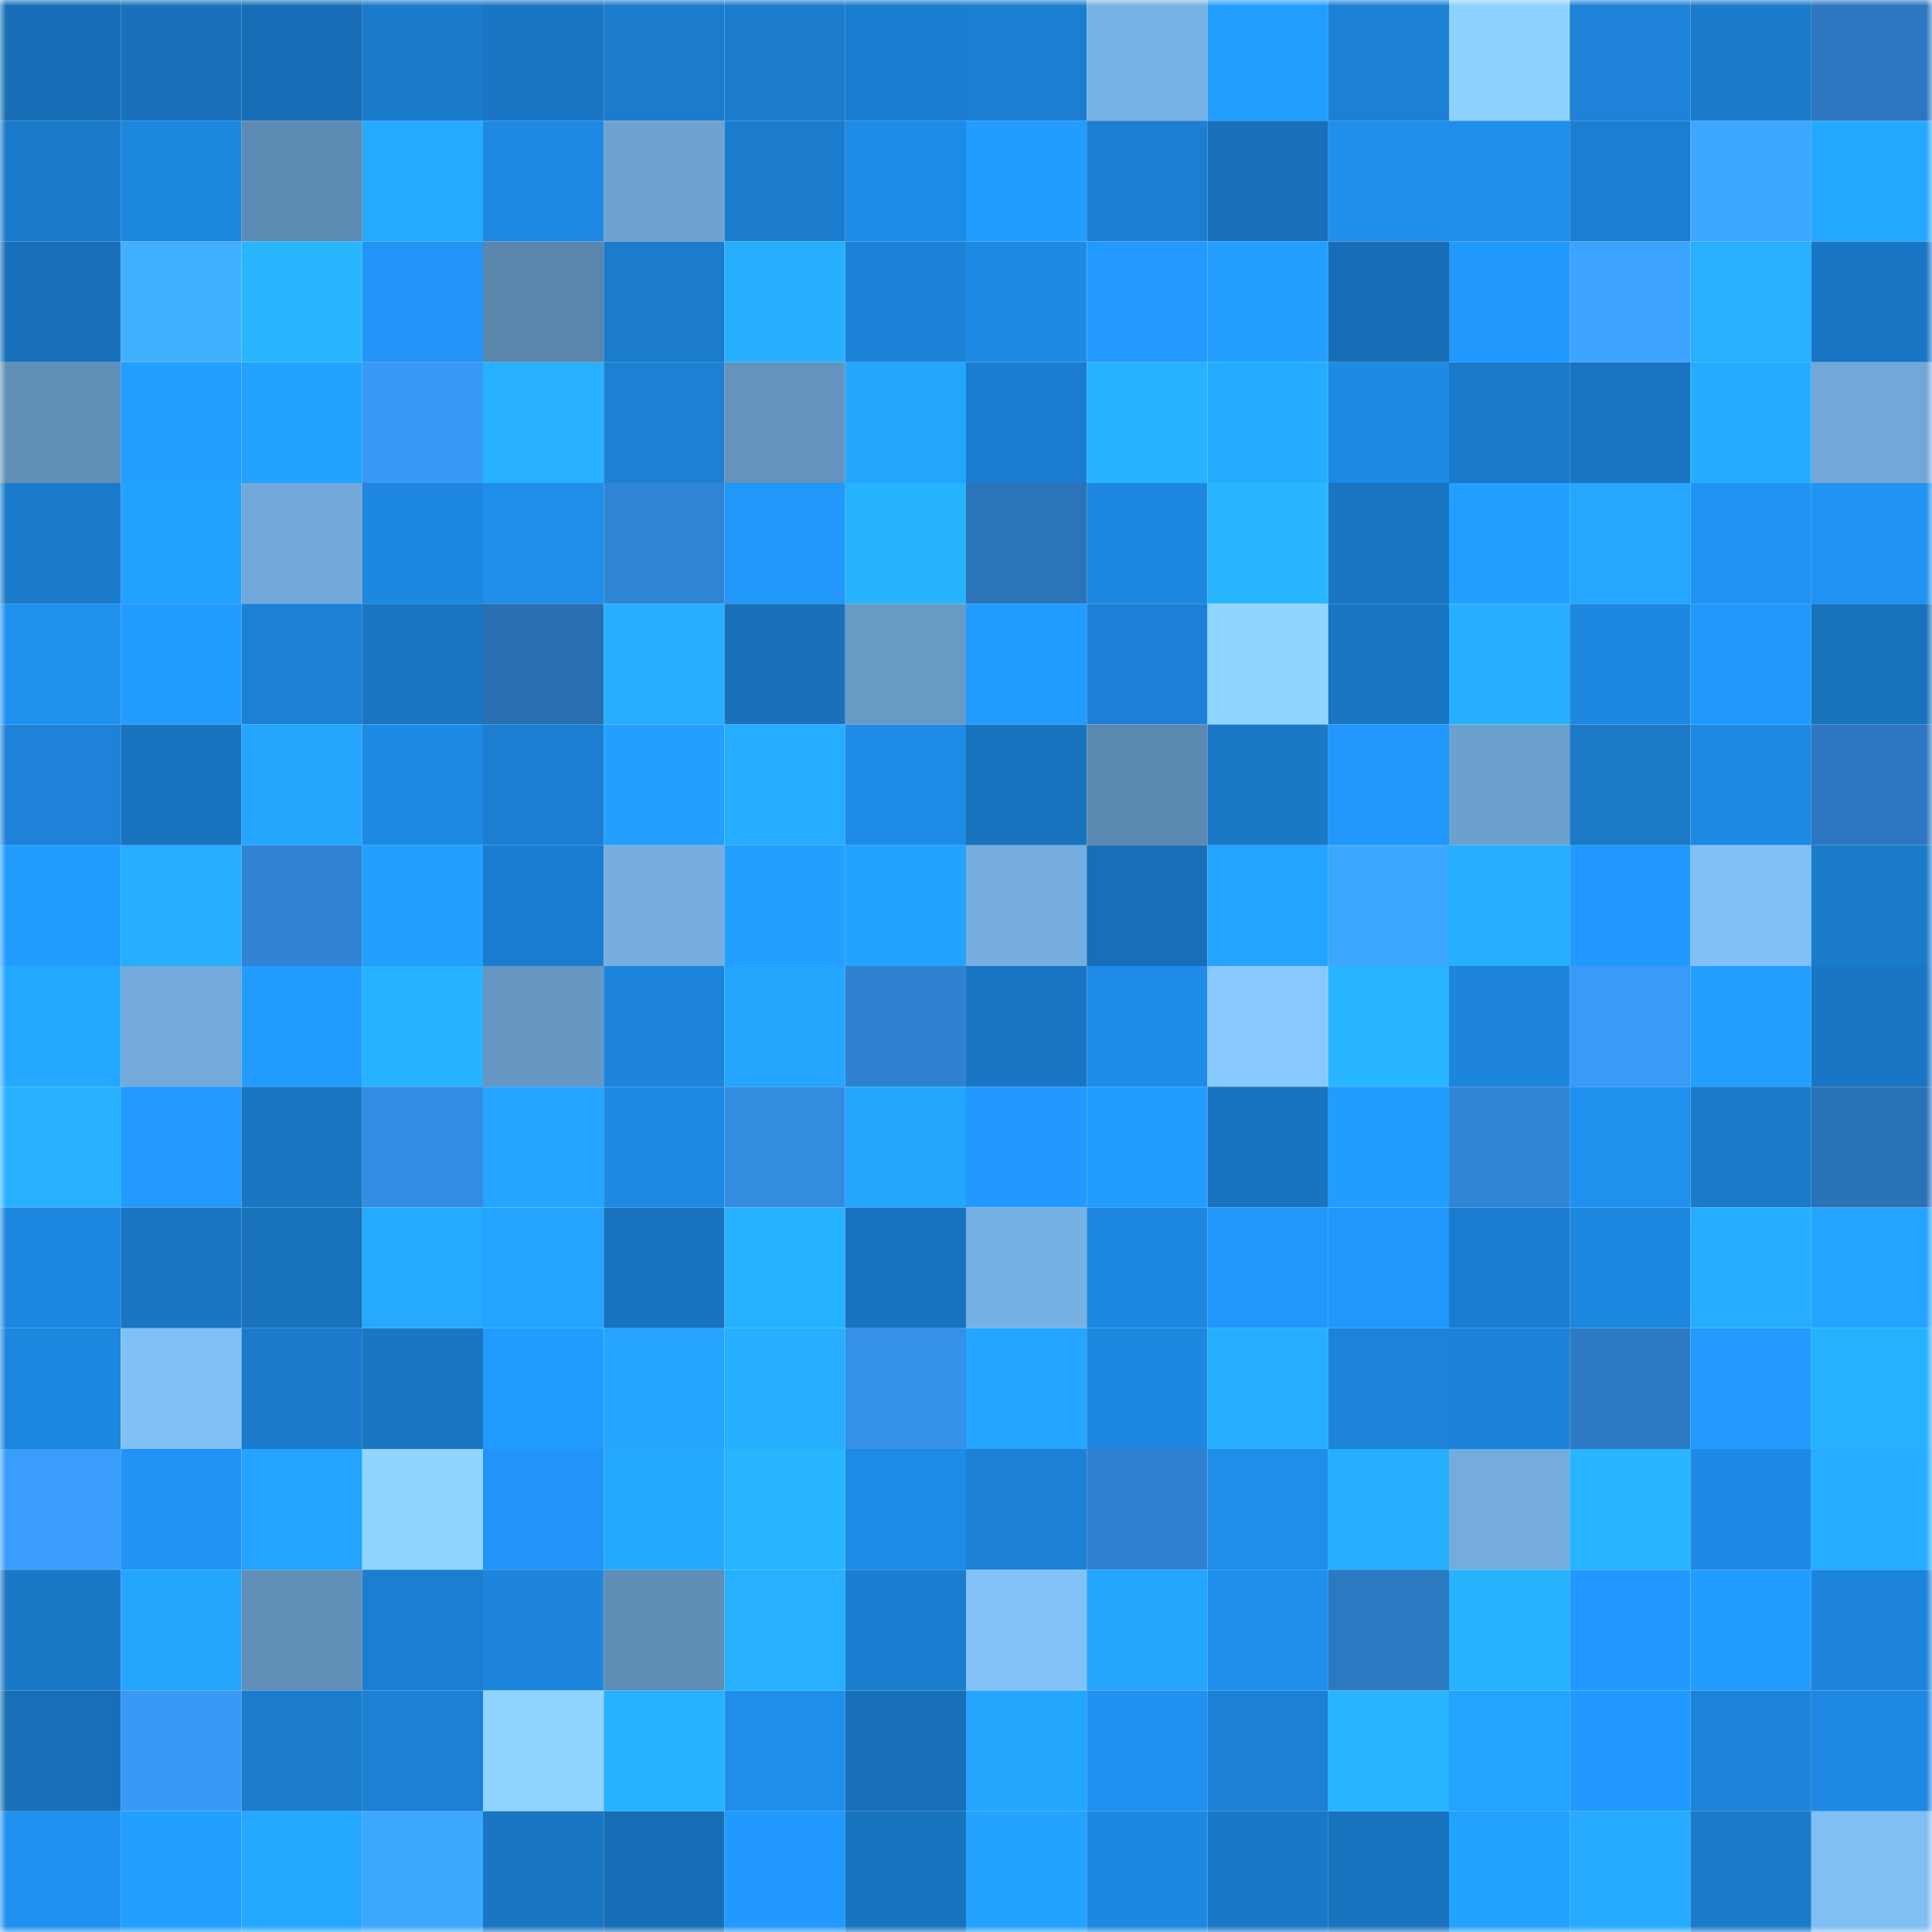 <svg viewBox="0 0 160 160" fill="none" role="img" xmlns="http://www.w3.org/2000/svg" width="240" height="240" name="ens%2Ckoinu.eth"><mask id="1213516587" mask-type="alpha" maskUnits="userSpaceOnUse" x="0" y="0" width="160" height="160"><rect width="160" height="160" fill="#FFFFFF"></rect></mask><g mask="url(#1213516587)"><rect x="0" y="0" width="10" height="10" fill="#186eb6"></rect><rect x="10" y="0" width="10" height="10" fill="#1971bb"></rect><rect x="20" y="0" width="10" height="10" fill="#186eb6"></rect><rect x="30" y="0" width="10" height="10" fill="#1b7ac9"></rect><rect x="40" y="0" width="10" height="10" fill="#1a76c4"></rect><rect x="50" y="0" width="10" height="10" fill="#1b7bcc"></rect><rect x="60" y="0" width="10" height="10" fill="#1b7cce"></rect><rect x="70" y="0" width="10" height="10" fill="#1b7dcf"></rect><rect x="80" y="0" width="10" height="10" fill="#1c7ed1"></rect><rect x="90" y="0" width="10" height="10" fill="#78b2e4"></rect><rect x="100" y="0" width="10" height="10" fill="#239eff"></rect><rect x="110" y="0" width="10" height="10" fill="#1c80d5"></rect><rect x="120" y="0" width="10" height="10" fill="#8dd1ff"></rect><rect x="130" y="0" width="10" height="10" fill="#1d82d8"></rect><rect x="140" y="0" width="10" height="10" fill="#1b7aca"></rect><rect x="150" y="0" width="10" height="10" fill="#2c77bf"></rect><rect x="0" y="10" width="10" height="10" fill="#1b79c9"></rect><rect x="10" y="10" width="10" height="10" fill="#1d86dd"></rect><rect x="20" y="10" width="10" height="10" fill="#5e8cb4"></rect><rect x="30" y="10" width="10" height="10" fill="#25aaff"></rect><rect x="40" y="10" width="10" height="10" fill="#1e88e2"></rect><rect x="50" y="10" width="10" height="10" fill="#6ea3d1"></rect><rect x="60" y="10" width="10" height="10" fill="#1b7ccd"></rect><rect x="70" y="10" width="10" height="10" fill="#1e8be6"></rect><rect x="80" y="10" width="10" height="10" fill="#229cff"></rect><rect x="90" y="10" width="10" height="10" fill="#1c7fd2"></rect><rect x="100" y="10" width="10" height="10" fill="#1970ba"></rect><rect x="110" y="10" width="10" height="10" fill="#1f8eec"></rect><rect x="120" y="10" width="10" height="10" fill="#1f8eeb"></rect><rect x="130" y="10" width="10" height="10" fill="#1c7ed0"></rect><rect x="140" y="10" width="10" height="10" fill="#3da6ff"></rect><rect x="150" y="10" width="10" height="10" fill="#25a8ff"></rect><rect x="0" y="20" width="10" height="10" fill="#1970ba"></rect><rect x="10" y="20" width="10" height="10" fill="#41b0ff"></rect><rect x="20" y="20" width="10" height="10" fill="#28b6ff"></rect><rect x="30" y="20" width="10" height="10" fill="#2195f7"></rect><rect x="40" y="20" width="10" height="10" fill="#5a86ac"></rect><rect x="50" y="20" width="10" height="10" fill="#1b7bcc"></rect><rect x="60" y="20" width="10" height="10" fill="#26afff"></rect><rect x="70" y="20" width="10" height="10" fill="#1c82d7"></rect><rect x="80" y="20" width="10" height="10" fill="#1e8ae4"></rect><rect x="90" y="20" width="10" height="10" fill="#229aff"></rect><rect x="100" y="20" width="10" height="10" fill="#23a0ff"></rect><rect x="110" y="20" width="10" height="10" fill="#186eb6"></rect><rect x="120" y="20" width="10" height="10" fill="#2198fc"></rect><rect x="130" y="20" width="10" height="10" fill="#3ca3ff"></rect><rect x="140" y="20" width="10" height="10" fill="#27b0ff"></rect><rect x="150" y="20" width="10" height="10" fill="#1a76c4"></rect><rect x="0" y="30" width="10" height="10" fill="#608fb7"></rect><rect x="10" y="30" width="10" height="10" fill="#239fff"></rect><rect x="20" y="30" width="10" height="10" fill="#24a2ff"></rect><rect x="30" y="30" width="10" height="10" fill="#3898f5"></rect><rect x="40" y="30" width="10" height="10" fill="#27b1ff"></rect><rect x="50" y="30" width="10" height="10" fill="#1c80d4"></rect><rect x="60" y="30" width="10" height="10" fill="#6494be"></rect><rect x="70" y="30" width="10" height="10" fill="#24a6ff"></rect><rect x="80" y="30" width="10" height="10" fill="#1b7dcf"></rect><rect x="90" y="30" width="10" height="10" fill="#27b3ff"></rect><rect x="100" y="30" width="10" height="10" fill="#26acff"></rect><rect x="110" y="30" width="10" height="10" fill="#1e8ae4"></rect><rect x="120" y="30" width="10" height="10" fill="#1a79c8"></rect><rect x="130" y="30" width="10" height="10" fill="#1a74c1"></rect><rect x="140" y="30" width="10" height="10" fill="#26acff"></rect><rect x="150" y="30" width="10" height="10" fill="#71a8d7"></rect><rect x="0" y="40" width="10" height="10" fill="#1b7ac9"></rect><rect x="10" y="40" width="10" height="10" fill="#23a1ff"></rect><rect x="20" y="40" width="10" height="10" fill="#72a9d9"></rect><rect x="30" y="40" width="10" height="10" fill="#1e87e0"></rect><rect x="40" y="40" width="10" height="10" fill="#1f8eeb"></rect><rect x="50" y="40" width="10" height="10" fill="#3185d6"></rect><rect x="60" y="40" width="10" height="10" fill="#2197fa"></rect><rect x="70" y="40" width="10" height="10" fill="#27b4ff"></rect><rect x="80" y="40" width="10" height="10" fill="#2b74ba"></rect><rect x="90" y="40" width="10" height="10" fill="#1e88e1"></rect><rect x="100" y="40" width="10" height="10" fill="#28b6ff"></rect><rect x="110" y="40" width="10" height="10" fill="#1a75c2"></rect><rect x="120" y="40" width="10" height="10" fill="#239fff"></rect><rect x="130" y="40" width="10" height="10" fill="#25a7ff"></rect><rect x="140" y="40" width="10" height="10" fill="#2093f4"></rect><rect x="150" y="40" width="10" height="10" fill="#2092f1"></rect><rect x="0" y="50" width="10" height="10" fill="#1f90ee"></rect><rect x="10" y="50" width="10" height="10" fill="#229cff"></rect><rect x="20" y="50" width="10" height="10" fill="#1c80d4"></rect><rect x="30" y="50" width="10" height="10" fill="#1a75c2"></rect><rect x="40" y="50" width="10" height="10" fill="#296fb2"></rect><rect x="50" y="50" width="10" height="10" fill="#26aeff"></rect><rect x="60" y="50" width="10" height="10" fill="#1971bc"></rect><rect x="70" y="50" width="10" height="10" fill="#689ac6"></rect><rect x="80" y="50" width="10" height="10" fill="#229bff"></rect><rect x="90" y="50" width="10" height="10" fill="#1c81d6"></rect><rect x="100" y="50" width="10" height="10" fill="#8fd5ff"></rect><rect x="110" y="50" width="10" height="10" fill="#1a75c2"></rect><rect x="120" y="50" width="10" height="10" fill="#26afff"></rect><rect x="130" y="50" width="10" height="10" fill="#1e87df"></rect><rect x="140" y="50" width="10" height="10" fill="#2198fc"></rect><rect x="150" y="50" width="10" height="10" fill="#1972bc"></rect><rect x="0" y="60" width="10" height="10" fill="#1d82d8"></rect><rect x="10" y="60" width="10" height="10" fill="#1973bf"></rect><rect x="20" y="60" width="10" height="10" fill="#24a6ff"></rect><rect x="30" y="60" width="10" height="10" fill="#1e8ae4"></rect><rect x="40" y="60" width="10" height="10" fill="#1c7ed0"></rect><rect x="50" y="60" width="10" height="10" fill="#23a0ff"></rect><rect x="60" y="60" width="10" height="10" fill="#26adff"></rect><rect x="70" y="60" width="10" height="10" fill="#1e8be6"></rect><rect x="80" y="60" width="10" height="10" fill="#1974bf"></rect><rect x="90" y="60" width="10" height="10" fill="#5c89b0"></rect><rect x="100" y="60" width="10" height="10" fill="#1a78c6"></rect><rect x="110" y="60" width="10" height="10" fill="#2197fb"></rect><rect x="120" y="60" width="10" height="10" fill="#6b9fcc"></rect><rect x="130" y="60" width="10" height="10" fill="#1b79c8"></rect><rect x="140" y="60" width="10" height="10" fill="#1e89e3"></rect><rect x="150" y="60" width="10" height="10" fill="#2c77bf"></rect><rect x="0" y="70" width="10" height="10" fill="#229dff"></rect><rect x="10" y="70" width="10" height="10" fill="#26afff"></rect><rect x="20" y="70" width="10" height="10" fill="#3184d5"></rect><rect x="30" y="70" width="10" height="10" fill="#23a0ff"></rect><rect x="40" y="70" width="10" height="10" fill="#1b7dcf"></rect><rect x="50" y="70" width="10" height="10" fill="#75aedf"></rect><rect x="60" y="70" width="10" height="10" fill="#239fff"></rect><rect x="70" y="70" width="10" height="10" fill="#23a2ff"></rect><rect x="80" y="70" width="10" height="10" fill="#75aedf"></rect><rect x="90" y="70" width="10" height="10" fill="#186fb7"></rect><rect x="100" y="70" width="10" height="10" fill="#24a3ff"></rect><rect x="110" y="70" width="10" height="10" fill="#3da6ff"></rect><rect x="120" y="70" width="10" height="10" fill="#26aeff"></rect><rect x="130" y="70" width="10" height="10" fill="#2299fe"></rect><rect x="140" y="70" width="10" height="10" fill="#81c0f6"></rect><rect x="150" y="70" width="10" height="10" fill="#1b7bcb"></rect><rect x="0" y="80" width="10" height="10" fill="#25a8ff"></rect><rect x="10" y="80" width="10" height="10" fill="#72aada"></rect><rect x="20" y="80" width="10" height="10" fill="#229cff"></rect><rect x="30" y="80" width="10" height="10" fill="#27b3ff"></rect><rect x="40" y="80" width="10" height="10" fill="#6697c2"></rect><rect x="50" y="80" width="10" height="10" fill="#1d84db"></rect><rect x="60" y="80" width="10" height="10" fill="#24a6ff"></rect><rect x="70" y="80" width="10" height="10" fill="#3082d1"></rect><rect x="80" y="80" width="10" height="10" fill="#1a76c4"></rect><rect x="90" y="80" width="10" height="10" fill="#1f8ce9"></rect><rect x="100" y="80" width="10" height="10" fill="#87c9ff"></rect><rect x="110" y="80" width="10" height="10" fill="#28b5ff"></rect><rect x="120" y="80" width="10" height="10" fill="#1d85dc"></rect><rect x="130" y="80" width="10" height="10" fill="#399af7"></rect><rect x="140" y="80" width="10" height="10" fill="#239fff"></rect><rect x="150" y="80" width="10" height="10" fill="#1a76c4"></rect><rect x="0" y="90" width="10" height="10" fill="#27b1ff"></rect><rect x="10" y="90" width="10" height="10" fill="#229aff"></rect><rect x="20" y="90" width="10" height="10" fill="#1a76c3"></rect><rect x="30" y="90" width="10" height="10" fill="#348de2"></rect><rect x="40" y="90" width="10" height="10" fill="#24a5ff"></rect><rect x="50" y="90" width="10" height="10" fill="#1e89e3"></rect><rect x="60" y="90" width="10" height="10" fill="#348ce1"></rect><rect x="70" y="90" width="10" height="10" fill="#24a6ff"></rect><rect x="80" y="90" width="10" height="10" fill="#2299fe"></rect><rect x="90" y="90" width="10" height="10" fill="#229cff"></rect><rect x="100" y="90" width="10" height="10" fill="#1973be"></rect><rect x="110" y="90" width="10" height="10" fill="#229cff"></rect><rect x="120" y="90" width="10" height="10" fill="#3185d5"></rect><rect x="130" y="90" width="10" height="10" fill="#2090ee"></rect><rect x="140" y="90" width="10" height="10" fill="#1b7bcb"></rect><rect x="150" y="90" width="10" height="10" fill="#2a72b7"></rect><rect x="0" y="100" width="10" height="10" fill="#1e88e1"></rect><rect x="10" y="100" width="10" height="10" fill="#1a76c3"></rect><rect x="20" y="100" width="10" height="10" fill="#1972bc"></rect><rect x="30" y="100" width="10" height="10" fill="#25aaff"></rect><rect x="40" y="100" width="10" height="10" fill="#24a4ff"></rect><rect x="50" y="100" width="10" height="10" fill="#1972bd"></rect><rect x="60" y="100" width="10" height="10" fill="#27b2ff"></rect><rect x="70" y="100" width="10" height="10" fill="#1974c0"></rect><rect x="80" y="100" width="10" height="10" fill="#77b1e3"></rect><rect x="90" y="100" width="10" height="10" fill="#1e88e1"></rect><rect x="100" y="100" width="10" height="10" fill="#2198fb"></rect><rect x="110" y="100" width="10" height="10" fill="#2197fb"></rect><rect x="120" y="100" width="10" height="10" fill="#1b7dd0"></rect><rect x="130" y="100" width="10" height="10" fill="#1e87df"></rect><rect x="140" y="100" width="10" height="10" fill="#26adff"></rect><rect x="150" y="100" width="10" height="10" fill="#24a4ff"></rect><rect x="0" y="110" width="10" height="10" fill="#1d86de"></rect><rect x="10" y="110" width="10" height="10" fill="#81c0f6"></rect><rect x="20" y="110" width="10" height="10" fill="#1b7acb"></rect><rect x="30" y="110" width="10" height="10" fill="#1a75c2"></rect><rect x="40" y="110" width="10" height="10" fill="#229bff"></rect><rect x="50" y="110" width="10" height="10" fill="#24a4ff"></rect><rect x="60" y="110" width="10" height="10" fill="#26aeff"></rect><rect x="70" y="110" width="10" height="10" fill="#3590e8"></rect><rect x="80" y="110" width="10" height="10" fill="#24a5ff"></rect><rect x="90" y="110" width="10" height="10" fill="#1e88e1"></rect><rect x="100" y="110" width="10" height="10" fill="#26aeff"></rect><rect x="110" y="110" width="10" height="10" fill="#1d83d9"></rect><rect x="120" y="110" width="10" height="10" fill="#1c82d7"></rect><rect x="130" y="110" width="10" height="10" fill="#2d7ac4"></rect><rect x="140" y="110" width="10" height="10" fill="#229aff"></rect><rect x="150" y="110" width="10" height="10" fill="#27b2ff"></rect><rect x="0" y="120" width="10" height="10" fill="#3a9dfc"></rect><rect x="10" y="120" width="10" height="10" fill="#2093f4"></rect><rect x="20" y="120" width="10" height="10" fill="#24a4ff"></rect><rect x="30" y="120" width="10" height="10" fill="#8fd5ff"></rect><rect x="40" y="120" width="10" height="10" fill="#2195f7"></rect><rect x="50" y="120" width="10" height="10" fill="#25a9ff"></rect><rect x="60" y="120" width="10" height="10" fill="#28b6ff"></rect><rect x="70" y="120" width="10" height="10" fill="#1e8be6"></rect><rect x="80" y="120" width="10" height="10" fill="#1c80d4"></rect><rect x="90" y="120" width="10" height="10" fill="#3082d0"></rect><rect x="100" y="120" width="10" height="10" fill="#1f8eeb"></rect><rect x="110" y="120" width="10" height="10" fill="#26aeff"></rect><rect x="120" y="120" width="10" height="10" fill="#74acdd"></rect><rect x="130" y="120" width="10" height="10" fill="#28b4ff"></rect><rect x="140" y="120" width="10" height="10" fill="#1e89e4"></rect><rect x="150" y="120" width="10" height="10" fill="#26adff"></rect><rect x="0" y="130" width="10" height="10" fill="#1a77c5"></rect><rect x="10" y="130" width="10" height="10" fill="#24a6ff"></rect><rect x="20" y="130" width="10" height="10" fill="#608fb8"></rect><rect x="30" y="130" width="10" height="10" fill="#1c7ed1"></rect><rect x="40" y="130" width="10" height="10" fill="#1d85dc"></rect><rect x="50" y="130" width="10" height="10" fill="#5f8db5"></rect><rect x="60" y="130" width="10" height="10" fill="#27b0ff"></rect><rect x="70" y="130" width="10" height="10" fill="#1b7dcf"></rect><rect x="80" y="130" width="10" height="10" fill="#83c2f9"></rect><rect x="90" y="130" width="10" height="10" fill="#24a6ff"></rect><rect x="100" y="130" width="10" height="10" fill="#1f8eec"></rect><rect x="110" y="130" width="10" height="10" fill="#2c78c1"></rect><rect x="120" y="130" width="10" height="10" fill="#27b3ff"></rect><rect x="130" y="130" width="10" height="10" fill="#2299fe"></rect><rect x="140" y="130" width="10" height="10" fill="#229dff"></rect><rect x="150" y="130" width="10" height="10" fill="#1d84db"></rect><rect x="0" y="140" width="10" height="10" fill="#186fb7"></rect><rect x="10" y="140" width="10" height="10" fill="#3899f5"></rect><rect x="20" y="140" width="10" height="10" fill="#1b7bcc"></rect><rect x="30" y="140" width="10" height="10" fill="#1c80d5"></rect><rect x="40" y="140" width="10" height="10" fill="#8fd4ff"></rect><rect x="50" y="140" width="10" height="10" fill="#27b2ff"></rect><rect x="60" y="140" width="10" height="10" fill="#1f8eeb"></rect><rect x="70" y="140" width="10" height="10" fill="#186fb8"></rect><rect x="80" y="140" width="10" height="10" fill="#24a6ff"></rect><rect x="90" y="140" width="10" height="10" fill="#2091f0"></rect><rect x="100" y="140" width="10" height="10" fill="#1c81d5"></rect><rect x="110" y="140" width="10" height="10" fill="#28b5ff"></rect><rect x="120" y="140" width="10" height="10" fill="#24a3ff"></rect><rect x="130" y="140" width="10" height="10" fill="#2299fe"></rect><rect x="140" y="140" width="10" height="10" fill="#1d84db"></rect><rect x="150" y="140" width="10" height="10" fill="#1e88e2"></rect><rect x="0" y="150" width="10" height="10" fill="#2091f0"></rect><rect x="10" y="150" width="10" height="10" fill="#239fff"></rect><rect x="20" y="150" width="10" height="10" fill="#25a8ff"></rect><rect x="30" y="150" width="10" height="10" fill="#3ea8ff"></rect><rect x="40" y="150" width="10" height="10" fill="#1a76c3"></rect><rect x="50" y="150" width="10" height="10" fill="#186eb6"></rect><rect x="60" y="150" width="10" height="10" fill="#2299fe"></rect><rect x="70" y="150" width="10" height="10" fill="#1974c0"></rect><rect x="80" y="150" width="10" height="10" fill="#24a2ff"></rect><rect x="90" y="150" width="10" height="10" fill="#1e88e1"></rect><rect x="100" y="150" width="10" height="10" fill="#1a78c8"></rect><rect x="110" y="150" width="10" height="10" fill="#1973be"></rect><rect x="120" y="150" width="10" height="10" fill="#24a2ff"></rect><rect x="130" y="150" width="10" height="10" fill="#26abff"></rect><rect x="140" y="150" width="10" height="10" fill="#1b7aca"></rect><rect x="150" y="150" width="10" height="10" fill="#80bef3"></rect></g></svg>